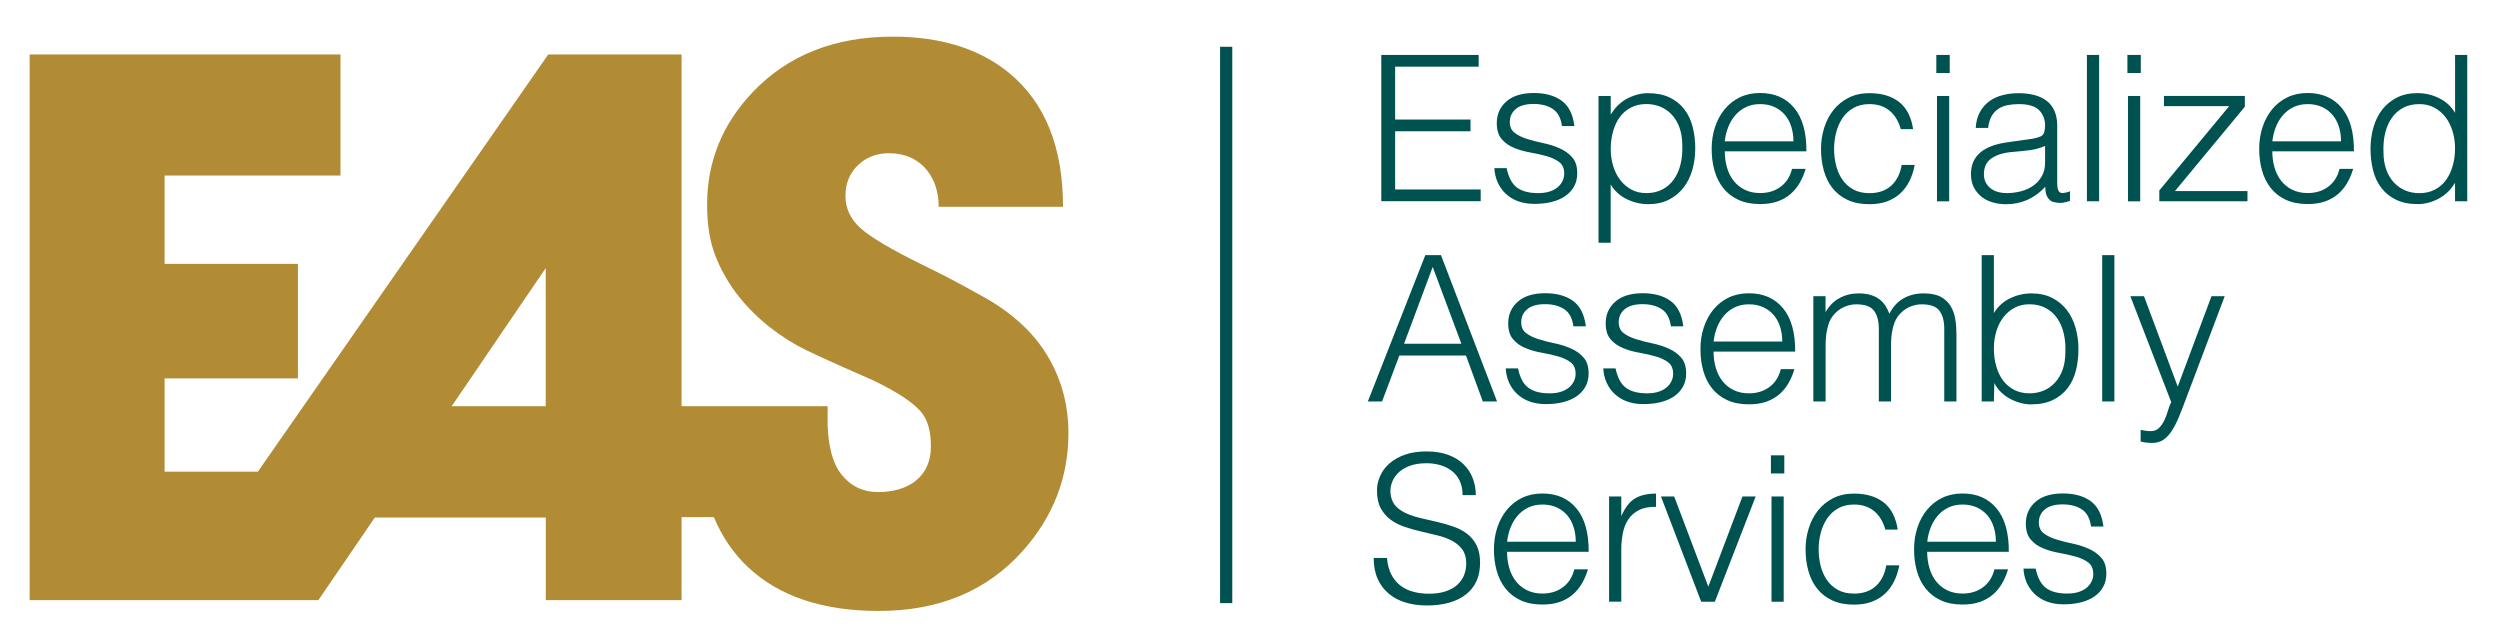 <?xml version="1.0" encoding="utf-8"?>
<!-- Generator: Adobe Illustrator 23.1.1, SVG Export Plug-In . SVG Version: 6.00 Build 0)  -->
<svg version="1.1" xmlns="http://www.w3.org/2000/svg" xmlns:xlink="http://www.w3.org/1999/xlink" x="0px" y="0px"
	 viewBox="0 0 457 117" style="enable-background:new 0 0 457 117;" xml:space="preserve">
<style type="text/css">
	.st0{fill:#005250;}
	.st1{fill:#B28B35;}
	.st2{fill-rule:evenodd;clip-rule:evenodd;fill:#005250;}
</style>
<g id="Background">
</g>
<g id="Guides">
</g>
<g id="Foreground">
	<g>
		<rect x="223.03" y="8.55" class="st0" width="2.23" height="101.7"/>
		<path class="st1" d="M99.77,48.99l-17.2,25.27l12.54-0.01l4.65,0.01V48.99z M151.29,77.66c0.14,4.12,0.98,7.15,2.54,9.09
			c1.7,2.13,3.93,3.2,6.68,3.2c2.56,0,4.69-0.57,6.39-1.7c2.18-1.51,3.27-3.74,3.27-6.68c0-2.56-0.52-4.55-1.56-5.97
			c-1.33-1.8-4.36-3.84-9.09-6.11c-7.58-3.31-12.12-5.4-13.64-6.25c-4.93-2.75-8.9-6.25-11.93-10.51c-1.61-2.37-2.79-4.71-3.55-7.03
			c-0.76-2.32-1.14-5.09-1.14-8.31c0-7.86,2.79-14.72,8.38-20.6c6.44-6.72,14.96-10.09,25.57-10.09c8.81,0,15.91,2.23,21.31,6.68
			c6.53,5.4,9.8,13.54,9.8,24.43h-22.73c0-2.65-0.71-4.88-2.13-6.68c-1.7-2.08-4.03-3.12-6.96-3.12c-1.99,0-3.69,0.57-5.11,1.7
			c-1.9,1.52-2.84,3.55-2.84,6.11c0,2.27,0.92,4.24,2.77,5.9c1.85,1.66,5.56,3.86,11.15,6.61c2.75,1.33,5.16,2.56,7.24,3.69
			c2.08,1.14,3.79,2.08,5.11,2.84c4.92,2.94,8.57,6.49,10.94,10.65c2.37,4.17,3.55,8.71,3.55,13.64c0,8.15-2.79,15.34-8.38,21.59
			c-6.53,7.29-15.29,10.94-26.28,10.94c-10.23,0-18.18-2.65-23.86-7.95c-2.69-2.53-4.79-5.59-6.29-9.2h-5.91v15.17H99.77v-15.1
			H68.52l-10.32,15.1H5.42V9.96h56.82v22.13H30.09v16.15h24.37v20.93H30.09v17.05h17.05l53.08-76.26h24.37v64.29l26.7,0V77.66z"/>
		<path class="st2" d="M372.13,103.97c0.35,1.66,0.97,2.83,1.88,3.51c0.9,0.68,2.2,1.02,3.88,1.02c0.82,0,1.52-0.1,2.12-0.3
			c0.59-0.2,1.08-0.46,1.47-0.8c0.38-0.33,0.67-0.71,0.87-1.13c0.2-0.42,0.3-0.87,0.3-1.34c0-0.94-0.3-1.64-0.91-2.1
			c-0.61-0.46-1.37-0.82-2.29-1.08c-0.92-0.26-1.91-0.48-2.97-0.67c-1.07-0.19-2.06-0.46-2.97-0.84c-0.92-0.37-1.68-0.9-2.28-1.6
			c-0.61-0.69-0.91-1.67-0.91-2.94c0-1.61,0.59-2.93,1.76-3.96c1.18-1.03,2.84-1.54,5-1.54c2.08,0,3.77,0.46,5.07,1.39
			c1.3,0.93,2.09,2.48,2.36,4.66h-2.27c-0.2-1.49-0.76-2.53-1.69-3.14c-0.93-0.61-2.1-0.91-3.51-0.91c-1.41,0-2.49,0.3-3.23,0.91
			c-0.74,0.61-1.11,1.41-1.11,2.4c0,0.87,0.3,1.53,0.91,1.99c0.61,0.46,1.37,0.83,2.29,1.11c0.92,0.29,1.91,0.54,2.97,0.76
			c1.06,0.22,2.06,0.54,2.97,0.95c0.92,0.41,1.68,0.96,2.29,1.65c0.61,0.69,0.91,1.66,0.91,2.9c0,0.92-0.2,1.73-0.59,2.43
			c-0.4,0.71-0.94,1.29-1.63,1.76c-0.69,0.47-1.52,0.82-2.47,1.06c-0.95,0.24-2,0.35-3.14,0.35c-1.14,0-2.15-0.17-3.03-0.5
			c-0.88-0.33-1.63-0.8-2.25-1.39c-0.62-0.59-1.1-1.29-1.45-2.08c-0.35-0.79-0.55-1.65-0.59-2.56H372.13z M364.85,99.03
			c0-0.94-0.13-1.83-0.39-2.66c-0.26-0.83-0.64-1.55-1.15-2.15c-0.51-0.61-1.15-1.09-1.91-1.45c-0.77-0.36-1.65-0.54-2.64-0.54
			c-0.99,0-1.86,0.19-2.62,0.56c-0.76,0.37-1.4,0.87-1.93,1.49c-0.53,0.62-0.96,1.34-1.28,2.15c-0.32,0.82-0.53,1.68-0.63,2.6
			H364.85z M352.29,100.89c0,1.04,0.14,2.02,0.41,2.95c0.27,0.93,0.67,1.73,1.21,2.42c0.53,0.68,1.21,1.23,2.02,1.63
			c0.82,0.41,1.76,0.61,2.82,0.61c1.46,0,2.71-0.38,3.75-1.15c1.04-0.77,1.73-1.86,2.08-3.27h2.49c-0.27,0.92-0.63,1.76-1.08,2.55
			c-0.45,0.78-1,1.46-1.67,2.04c-0.67,0.58-1.46,1.03-2.38,1.36c-0.92,0.32-1.98,0.48-3.2,0.48c-1.54,0-2.86-0.26-3.98-0.78
			c-1.11-0.52-2.03-1.23-2.75-2.14c-0.72-0.9-1.25-1.97-1.6-3.2c-0.35-1.23-0.52-2.55-0.52-3.96c0-1.41,0.2-2.74,0.61-3.98
			c0.41-1.24,0.99-2.32,1.75-3.25c0.76-0.93,1.68-1.66,2.77-2.19c1.09-0.53,2.33-0.8,3.72-0.8c2.65,0,4.73,0.91,6.24,2.73
			c1.51,1.82,2.25,4.47,2.23,7.93H352.29z M344.64,96.8c-0.4-1.44-1.08-2.56-2.04-3.36c-0.97-0.8-2.19-1.21-3.68-1.21
			c-1.14,0-2.12,0.24-2.94,0.71c-0.82,0.47-1.49,1.1-2.01,1.88c-0.52,0.78-0.9,1.66-1.15,2.64c-0.25,0.98-0.37,1.96-0.37,2.95
			c0,1.02,0.12,2.01,0.35,2.97c0.24,0.97,0.61,1.83,1.13,2.6c0.52,0.77,1.19,1.38,2.01,1.84c0.82,0.46,1.81,0.69,2.97,0.69
			c1.66,0,2.99-0.46,3.99-1.37c1-0.92,1.64-2.18,1.91-3.79h2.38c-0.2,1.07-0.51,2.04-0.95,2.92c-0.43,0.88-0.99,1.63-1.67,2.27
			c-0.68,0.63-1.49,1.12-2.43,1.47c-0.94,0.35-2.02,0.52-3.23,0.52c-1.54,0-2.86-0.26-3.98-0.78c-1.11-0.52-2.03-1.23-2.75-2.14
			c-0.72-0.9-1.25-1.97-1.6-3.21c-0.35-1.24-0.52-2.56-0.52-3.98c0-1.34,0.19-2.62,0.58-3.85c0.38-1.23,0.95-2.31,1.69-3.25
			c0.74-0.94,1.67-1.69,2.77-2.25c1.1-0.56,2.37-0.84,3.81-0.84c2.23,0,4.03,0.53,5.41,1.6c1.37,1.07,2.24,2.72,2.58,4.98H344.64z
			 M323.83,109.99V90.75h2.23v19.25H323.83z M323.72,86.55v-3.31h2.45v3.31H323.72z M303.62,90.75h2.42l6.24,16.5l6.24-16.5h2.42
			l-7.47,19.25h-2.49L303.62,90.75z M296.37,109.99h-2.23V90.75h2.23v3.6c0.69-1.54,1.49-2.61,2.47-3.21
			c0.98-0.61,2.27-0.91,3.88-0.91v2.42c-1.26-0.02-2.3,0.17-3.12,0.59c-0.82,0.42-1.47,0.99-1.95,1.71c-0.48,0.72-0.82,1.57-1,2.55
			c-0.19,0.98-0.28,2-0.28,3.07V109.99z M288.05,99.03c0-0.94-0.13-1.83-0.39-2.66c-0.26-0.83-0.64-1.55-1.15-2.15
			c-0.51-0.61-1.15-1.09-1.91-1.45c-0.77-0.36-1.65-0.54-2.64-0.54c-0.99,0-1.86,0.19-2.62,0.56c-0.76,0.37-1.4,0.87-1.93,1.49
			c-0.53,0.62-0.96,1.34-1.28,2.15c-0.32,0.82-0.53,1.68-0.63,2.6H288.05z M275.49,100.89c0,1.04,0.14,2.02,0.41,2.95
			c0.27,0.93,0.67,1.73,1.21,2.42c0.53,0.68,1.21,1.23,2.02,1.63c0.82,0.41,1.76,0.61,2.82,0.61c1.46,0,2.71-0.38,3.75-1.15
			c1.04-0.77,1.73-1.86,2.08-3.27h2.49c-0.27,0.92-0.63,1.76-1.08,2.55c-0.45,0.78-1,1.46-1.67,2.04c-0.67,0.58-1.46,1.03-2.38,1.36
			c-0.92,0.32-1.98,0.48-3.2,0.48c-1.54,0-2.86-0.26-3.98-0.78c-1.11-0.52-2.03-1.23-2.75-2.14c-0.72-0.9-1.25-1.97-1.6-3.2
			c-0.35-1.23-0.52-2.55-0.52-3.96c0-1.41,0.2-2.74,0.61-3.98c0.41-1.24,0.99-2.32,1.75-3.25c0.76-0.93,1.68-1.66,2.77-2.19
			c1.09-0.53,2.33-0.8,3.72-0.8c2.65,0,4.73,0.91,6.24,2.73c1.51,1.82,2.25,4.47,2.23,7.93H275.49z M253.54,102
			c0.1,1.19,0.37,2.2,0.8,3.03c0.43,0.83,0.99,1.5,1.67,2.02c0.68,0.52,1.47,0.9,2.36,1.13c0.89,0.24,1.84,0.35,2.86,0.35
			c1.19,0,2.22-0.15,3.08-0.45c0.87-0.3,1.57-0.7,2.12-1.21c0.54-0.51,0.95-1.1,1.21-1.76c0.26-0.67,0.39-1.37,0.39-2.12
			c0-1.04-0.24-1.88-0.71-2.53c-0.47-0.64-1.08-1.17-1.84-1.58c-0.76-0.41-1.62-0.74-2.6-0.98c-0.98-0.25-1.98-0.49-3.01-0.72
			c-1.03-0.24-2.03-0.51-3.01-0.84c-0.98-0.32-1.85-0.76-2.6-1.3c-0.76-0.54-1.37-1.24-1.84-2.1c-0.47-0.85-0.71-1.94-0.71-3.25
			c0-0.92,0.19-1.81,0.58-2.68c0.38-0.87,0.95-1.63,1.71-2.3c0.76-0.67,1.7-1.2,2.84-1.6c1.14-0.4,2.45-0.59,3.94-0.59
			c1.51,0,2.83,0.21,3.96,0.63c1.13,0.42,2.06,1,2.81,1.73c0.74,0.73,1.3,1.58,1.67,2.55c0.37,0.97,0.56,1.99,0.56,3.08h-2.42
			c0-1.02-0.18-1.89-0.54-2.64c-0.36-0.74-0.85-1.35-1.47-1.82c-0.62-0.47-1.33-0.82-2.12-1.04c-0.79-0.22-1.61-0.33-2.45-0.33
			c-1.29,0-2.37,0.18-3.25,0.54c-0.88,0.36-1.58,0.82-2.1,1.39c-0.52,0.57-0.88,1.2-1.08,1.89c-0.2,0.69-0.24,1.39-0.11,2.08
			c0.15,0.87,0.5,1.56,1.04,2.08c0.54,0.52,1.21,0.95,2.01,1.28c0.79,0.33,1.67,0.61,2.62,0.82c0.95,0.21,1.93,0.43,2.92,0.67
			c0.99,0.24,1.95,0.51,2.88,0.84c0.93,0.32,1.75,0.76,2.47,1.3c0.72,0.55,1.29,1.24,1.73,2.1c0.43,0.85,0.65,1.93,0.65,3.21
			c0,2.48-0.85,4.4-2.56,5.76c-1.71,1.36-4.11,2.04-7.21,2.04c-1.39,0-2.68-0.18-3.86-0.54c-1.19-0.36-2.22-0.9-3.08-1.63
			c-0.87-0.73-1.54-1.63-2.02-2.71s-0.72-2.35-0.72-3.81H253.54z M391.3,78.59l0.91,0.15c0.31,0.05,0.63,0.07,0.95,0.07
			c0.62,0,1.13-0.2,1.52-0.59c0.4-0.4,0.72-0.87,0.98-1.43c0.26-0.56,0.48-1.14,0.65-1.74c0.17-0.61,0.37-1.12,0.59-1.54
			l-7.47-19.37h2.49l6.17,16.53l6.17-16.53h2.42l-7.17,18.99c-0.45,1.21-0.87,2.3-1.28,3.27c-0.41,0.97-0.84,1.79-1.3,2.47
			c-0.46,0.68-0.97,1.2-1.52,1.56c-0.56,0.36-1.22,0.54-1.99,0.54c-0.4,0-0.77-0.03-1.13-0.07c-0.36-0.05-0.69-0.11-0.98-0.19V78.59
			z M384.28,73.39V46.64h2.23v26.75H384.28z M364.48,63.69c0,1.16,0.14,2.25,0.43,3.25c0.28,1,0.7,1.87,1.24,2.6
			c0.54,0.73,1.23,1.31,2.04,1.73c0.82,0.42,1.75,0.63,2.79,0.63c0.94,0,1.81-0.17,2.6-0.5c0.79-0.33,1.49-0.82,2.08-1.47
			c0.59-0.64,1.06-1.43,1.39-2.36c0.33-0.93,0.5-2,0.5-3.21c0.05-1.21-0.05-2.35-0.3-3.4c-0.25-1.05-0.64-1.97-1.19-2.77
			c-0.54-0.79-1.24-1.42-2.1-1.88c-0.85-0.46-1.85-0.69-2.99-0.69c-1.02,0-1.93,0.22-2.73,0.65c-0.81,0.43-1.49,1.02-2.04,1.75
			c-0.56,0.73-0.98,1.59-1.28,2.56C364.63,61.57,364.48,62.6,364.48,63.69z M364.48,73.39h-2.23V46.64h2.23v10.59
			c0.72-1.19,1.7-2.09,2.95-2.69c1.25-0.61,2.56-0.91,3.92-0.91c1.46,0,2.73,0.28,3.81,0.84c1.08,0.56,1.97,1.3,2.68,2.23
			c0.71,0.93,1.23,2.01,1.58,3.25c0.35,1.24,0.52,2.53,0.52,3.86c0,1.41-0.16,2.74-0.48,3.98c-0.32,1.24-0.84,2.31-1.54,3.21
			c-0.71,0.9-1.6,1.62-2.69,2.14c-1.09,0.52-2.42,0.78-3.98,0.78c-0.62,0-1.25-0.09-1.89-0.26c-0.64-0.17-1.27-0.42-1.88-0.74
			c-0.61-0.32-1.16-0.72-1.67-1.21c-0.51-0.48-0.92-1.05-1.24-1.69L364.48,73.39z M333.71,73.39h-2.23V54.15h2.23v2.9
			c0.64-1.11,1.46-1.96,2.53-2.55c1.06-0.58,2.23-0.87,3.49-0.87c0.89,0,1.65,0.1,2.27,0.3c0.62,0.2,1.15,0.46,1.58,0.8
			c0.43,0.33,0.79,0.72,1.08,1.17c0.28,0.45,0.53,0.93,0.72,1.45c0.64-1.26,1.5-2.2,2.58-2.81c1.08-0.61,2.31-0.91,3.7-0.91
			c1.31,0,2.36,0.22,3.14,0.65c0.78,0.43,1.38,1,1.8,1.71c0.42,0.71,0.7,1.52,0.84,2.43c0.14,0.92,0.2,1.86,0.2,2.82v12.15h-2.23
			v-13.3c0-1.39-0.29-2.48-0.87-3.27c-0.58-0.79-1.67-1.19-3.25-1.19c-0.82,0-1.6,0.18-2.36,0.54c-0.76,0.36-1.42,0.91-1.99,1.65
			c-0.25,0.32-0.45,0.7-0.61,1.13c-0.16,0.43-0.29,0.89-0.39,1.36c-0.1,0.47-0.17,0.94-0.2,1.41c-0.04,0.47-0.06,0.9-0.06,1.3v10.37
			h-2.23v-13.3c0-1.39-0.29-2.48-0.87-3.27c-0.58-0.79-1.67-1.19-3.25-1.19c-0.82,0-1.6,0.18-2.36,0.54
			c-0.76,0.36-1.42,0.91-1.99,1.65c-0.25,0.32-0.45,0.7-0.61,1.13c-0.16,0.43-0.29,0.89-0.39,1.36c-0.1,0.47-0.17,0.94-0.2,1.41
			c-0.04,0.47-0.06,0.9-0.06,1.3V73.39z M325.8,62.43c0-0.94-0.13-1.83-0.39-2.66c-0.26-0.83-0.64-1.55-1.15-2.15
			c-0.51-0.61-1.15-1.09-1.91-1.45c-0.77-0.36-1.65-0.54-2.64-0.54c-0.99,0-1.86,0.19-2.62,0.56c-0.76,0.37-1.4,0.87-1.93,1.49
			c-0.53,0.62-0.96,1.34-1.28,2.15c-0.32,0.82-0.53,1.68-0.63,2.6H325.8z M313.24,64.29c0,1.04,0.14,2.02,0.41,2.95
			c0.27,0.93,0.67,1.73,1.21,2.42c0.53,0.68,1.21,1.23,2.02,1.63c0.82,0.41,1.76,0.61,2.82,0.61c1.46,0,2.71-0.38,3.75-1.15
			c1.04-0.77,1.73-1.86,2.08-3.27h2.49c-0.27,0.92-0.63,1.76-1.08,2.55c-0.45,0.78-1,1.46-1.67,2.04c-0.67,0.58-1.46,1.03-2.38,1.36
			c-0.92,0.32-1.98,0.48-3.2,0.48c-1.54,0-2.86-0.26-3.98-0.78c-1.11-0.52-2.03-1.23-2.75-2.14c-0.72-0.9-1.25-1.97-1.6-3.2
			c-0.35-1.23-0.52-2.55-0.52-3.96s0.2-2.74,0.61-3.98c0.41-1.24,0.99-2.32,1.75-3.25c0.76-0.93,1.68-1.66,2.77-2.19
			c1.09-0.53,2.33-0.8,3.72-0.8c2.65,0,4.73,0.91,6.24,2.73c1.51,1.82,2.25,4.47,2.23,7.93H313.24z M295.33,67.37
			c0.35,1.66,0.97,2.83,1.88,3.51c0.9,0.68,2.2,1.02,3.88,1.02c0.82,0,1.52-0.1,2.12-0.3c0.59-0.2,1.08-0.46,1.47-0.8
			c0.38-0.33,0.67-0.71,0.87-1.13c0.2-0.42,0.3-0.87,0.3-1.34c0-0.94-0.3-1.64-0.91-2.1c-0.61-0.46-1.37-0.82-2.28-1.08
			c-0.92-0.26-1.91-0.48-2.97-0.67c-1.07-0.19-2.06-0.46-2.97-0.84c-0.92-0.37-1.68-0.9-2.29-1.6c-0.61-0.69-0.91-1.67-0.91-2.94
			c0-1.61,0.59-2.93,1.76-3.96c1.18-1.03,2.84-1.54,5-1.54c2.08,0,3.77,0.46,5.07,1.39s2.09,2.48,2.36,4.66h-2.27
			c-0.2-1.49-0.76-2.53-1.69-3.14c-0.93-0.61-2.1-0.91-3.51-0.91c-1.41,0-2.49,0.3-3.23,0.91c-0.74,0.61-1.11,1.41-1.11,2.4
			c0,0.87,0.3,1.53,0.91,1.99c0.61,0.46,1.37,0.83,2.29,1.11c0.92,0.29,1.91,0.54,2.97,0.76c1.06,0.22,2.06,0.54,2.97,0.95
			c0.92,0.41,1.68,0.96,2.28,1.65c0.61,0.69,0.91,1.66,0.91,2.9c0,0.92-0.2,1.73-0.59,2.43c-0.4,0.71-0.94,1.29-1.63,1.76
			c-0.69,0.47-1.52,0.82-2.47,1.06c-0.95,0.24-2,0.35-3.14,0.35c-1.14,0-2.15-0.17-3.03-0.5c-0.88-0.33-1.63-0.8-2.25-1.39
			c-0.62-0.59-1.1-1.29-1.45-2.08c-0.35-0.79-0.55-1.65-0.59-2.56H295.33z M277.5,67.37c0.35,1.66,0.97,2.83,1.88,3.51
			c0.9,0.68,2.2,1.02,3.88,1.02c0.82,0,1.52-0.1,2.12-0.3c0.59-0.2,1.08-0.46,1.47-0.8c0.38-0.33,0.67-0.71,0.87-1.13
			c0.2-0.42,0.3-0.87,0.3-1.34c0-0.94-0.3-1.64-0.91-2.1c-0.61-0.46-1.37-0.82-2.28-1.08c-0.92-0.26-1.91-0.48-2.97-0.67
			c-1.07-0.19-2.06-0.46-2.97-0.84c-0.92-0.37-1.68-0.9-2.28-1.6c-0.61-0.69-0.91-1.67-0.91-2.94c0-1.61,0.59-2.93,1.76-3.96
			c1.18-1.03,2.84-1.54,5-1.54c2.08,0,3.77,0.46,5.07,1.39c1.3,0.93,2.09,2.48,2.36,4.66h-2.27c-0.2-1.49-0.76-2.53-1.69-3.14
			c-0.93-0.61-2.1-0.91-3.51-0.91c-1.41,0-2.49,0.3-3.23,0.91c-0.74,0.61-1.11,1.41-1.11,2.4c0,0.87,0.3,1.53,0.91,1.99
			c0.61,0.46,1.37,0.83,2.28,1.11c0.92,0.29,1.91,0.54,2.97,0.76c1.06,0.22,2.06,0.54,2.97,0.95c0.92,0.41,1.68,0.96,2.28,1.65
			c0.61,0.69,0.91,1.66,0.91,2.9c0,0.92-0.2,1.73-0.59,2.43c-0.4,0.71-0.94,1.29-1.63,1.76c-0.69,0.47-1.52,0.82-2.47,1.06
			c-0.95,0.24-2,0.35-3.14,0.35c-1.14,0-2.15-0.17-3.03-0.5c-0.88-0.33-1.63-0.8-2.25-1.39c-0.62-0.59-1.1-1.29-1.45-2.08
			c-0.35-0.79-0.55-1.65-0.59-2.56H277.5z M256.66,62.84h10.48L261.9,48.8L256.66,62.84z M250.04,73.39l10.51-26.75h2.86
			l10.25,26.75h-2.6l-3.08-8.4H255.8l-3.16,8.4H250.04z M448.78,27.09c0-1.09-0.15-2.12-0.45-3.1c-0.3-0.98-0.72-1.83-1.28-2.56
			c-0.56-0.73-1.24-1.31-2.04-1.75c-0.81-0.43-1.72-0.65-2.73-0.65c-1.16,0-2.17,0.23-3.01,0.69c-0.84,0.46-1.54,1.08-2.08,1.88
			c-0.55,0.79-0.94,1.72-1.19,2.77c-0.25,1.05-0.35,2.19-0.3,3.4c0,1.21,0.17,2.28,0.5,3.21c0.33,0.93,0.8,1.72,1.39,2.36
			c0.59,0.64,1.29,1.13,2.08,1.47c0.79,0.33,1.66,0.5,2.6,0.5c1.04,0,1.97-0.21,2.79-0.63c0.82-0.42,1.5-1,2.04-1.73
			c0.54-0.73,0.96-1.6,1.24-2.6C448.64,29.34,448.78,28.26,448.78,27.09z M448.78,10.04h2.23v26.75h-2.23v-3.38
			c-0.4,0.64-0.81,1.21-1.32,1.69c-0.51,0.48-1.07,0.89-1.67,1.21c-0.61,0.32-1.23,0.57-1.88,0.74c-0.64,0.17-1.28,0.26-1.89,0.26
			c-1.56,0-2.89-0.26-3.98-0.78c-1.09-0.52-1.99-1.23-2.69-2.14c-0.71-0.9-1.22-1.97-1.54-3.21c-0.32-1.24-0.48-2.56-0.48-3.98
			c0-1.34,0.17-2.63,0.52-3.86c0.35-1.24,0.87-2.32,1.58-3.25c0.71-0.93,1.6-1.67,2.68-2.23c1.08-0.56,2.35-0.84,3.81-0.84
			c1.36,0,2.67,0.3,3.92,0.91c1.25,0.61,2.23,1.5,2.95,2.69V10.04z M427.94,25.83c0-0.94-0.13-1.83-0.39-2.66
			c-0.26-0.83-0.64-1.55-1.15-2.15c-0.51-0.61-1.15-1.09-1.91-1.45c-0.77-0.36-1.65-0.54-2.64-0.54c-0.99,0-1.86,0.19-2.62,0.56
			c-0.76,0.37-1.4,0.87-1.93,1.49c-0.53,0.62-0.96,1.34-1.28,2.15c-0.32,0.82-0.53,1.68-0.63,2.6H427.94z M415.38,27.69
			c0,1.04,0.14,2.02,0.41,2.95c0.27,0.93,0.67,1.73,1.21,2.41c0.53,0.68,1.21,1.23,2.02,1.63c0.82,0.41,1.76,0.61,2.82,0.61
			c1.46,0,2.71-0.38,3.75-1.15c1.04-0.77,1.73-1.86,2.08-3.27h2.49c-0.27,0.92-0.63,1.76-1.08,2.55c-0.45,0.78-1,1.46-1.67,2.04
			c-0.67,0.58-1.46,1.03-2.38,1.36c-0.92,0.32-1.98,0.48-3.2,0.48c-1.54,0-2.86-0.26-3.98-0.78c-1.11-0.52-2.03-1.23-2.75-2.14
			c-0.72-0.9-1.25-1.97-1.6-3.2c-0.35-1.23-0.52-2.55-0.52-3.96c0-1.41,0.2-2.74,0.61-3.98c0.41-1.24,0.99-2.32,1.75-3.25
			c0.76-0.93,1.68-1.66,2.77-2.19c1.09-0.53,2.33-0.8,3.72-0.8c2.65,0,4.73,0.91,6.24,2.73c1.51,1.82,2.25,4.46,2.23,7.93H415.38z
			 M394.72,36.79v-1.97L407.5,19.4h-11.93v-1.86h14.79v1.97l-12.78,15.42h13.26v1.86H394.72z M389,36.79V17.55h2.23v19.25H389z
			 M388.89,13.35v-3.31h2.45v3.31H388.89z M381.49,36.79V10.04h2.23v26.75H381.49z M373.84,26.68c-0.94,0.4-1.89,0.66-2.86,0.78
			c-0.97,0.12-1.93,0.22-2.9,0.3c-1.71,0.12-3.04,0.51-3.99,1.15c-0.95,0.64-1.43,1.62-1.43,2.94c0,0.59,0.12,1.11,0.35,1.54
			c0.24,0.43,0.54,0.79,0.93,1.08c0.38,0.28,0.83,0.5,1.34,0.63c0.51,0.14,1.02,0.2,1.54,0.2c0.89,0,1.76-0.11,2.6-0.33
			c0.84-0.22,1.59-0.56,2.25-1.02c0.66-0.46,1.18-1.04,1.58-1.75c0.4-0.71,0.59-1.54,0.59-2.51V26.68z M370.09,25.57
			c0.42-0.05,0.92-0.12,1.5-0.22c0.58-0.1,1.06-0.24,1.43-0.41c0.37-0.17,0.6-0.46,0.69-0.87c0.09-0.41,0.13-0.79,0.13-1.13
			c0-1.14-0.37-2.07-1.1-2.81c-0.73-0.73-1.96-1.1-3.7-1.1c-0.77,0-1.47,0.07-2.12,0.2c-0.64,0.14-1.21,0.37-1.69,0.71
			c-0.48,0.33-0.88,0.78-1.19,1.34c-0.31,0.56-0.51,1.26-0.61,2.1h-2.27c0.07-1.14,0.33-2.11,0.78-2.92
			c0.45-0.8,1.02-1.46,1.73-1.97c0.71-0.51,1.52-0.88,2.45-1.11c0.93-0.24,1.91-0.35,2.95-0.35c0.97,0,1.88,0.11,2.73,0.32
			c0.85,0.21,1.6,0.55,2.23,1c0.63,0.46,1.13,1.07,1.49,1.84c0.36,0.77,0.54,1.71,0.54,2.82v10.48c0,0.87,0.15,1.42,0.46,1.65
			c0.31,0.24,0.93,0.18,1.88-0.17v1.75l-0.76,0.22c-0.33,0.1-0.66,0.15-0.98,0.15c-0.35,0-0.68-0.04-1-0.11
			c-0.37-0.05-0.67-0.17-0.89-0.35c-0.22-0.19-0.4-0.41-0.54-0.67c-0.14-0.26-0.23-0.54-0.28-0.85c-0.05-0.31-0.07-0.64-0.07-0.98
			c-0.94,1.04-2.02,1.83-3.23,2.38c-1.21,0.54-2.53,0.82-3.94,0.82c-0.84,0-1.65-0.11-2.43-0.33c-0.78-0.22-1.47-0.57-2.06-1.04
			c-0.59-0.47-1.07-1.05-1.41-1.73c-0.35-0.68-0.52-1.49-0.52-2.43c0-3.27,2.24-5.2,6.72-5.8L370.09,25.57z M354.08,36.79V17.55
			h2.23v19.25H354.08z M353.96,13.35v-3.31h2.45v3.31H353.96z M347.46,23.6c-0.4-1.44-1.08-2.56-2.04-3.36
			c-0.97-0.8-2.19-1.21-3.68-1.21c-1.14,0-2.12,0.24-2.94,0.71c-0.82,0.47-1.49,1.1-2.01,1.88c-0.52,0.78-0.9,1.66-1.15,2.64
			c-0.25,0.98-0.37,1.96-0.37,2.95c0,1.02,0.12,2.01,0.35,2.97c0.24,0.97,0.61,1.83,1.13,2.6c0.52,0.77,1.19,1.38,2.01,1.84
			c0.82,0.46,1.81,0.69,2.97,0.69c1.66,0,2.99-0.46,3.99-1.37c1-0.92,1.64-2.18,1.91-3.79h2.38c-0.2,1.07-0.51,2.04-0.95,2.92
			c-0.43,0.88-0.99,1.63-1.67,2.27c-0.68,0.63-1.49,1.12-2.43,1.47c-0.94,0.35-2.02,0.52-3.23,0.52c-1.54,0-2.86-0.26-3.98-0.78
			c-1.11-0.52-2.03-1.23-2.75-2.14c-0.72-0.9-1.25-1.97-1.6-3.21c-0.35-1.24-0.52-2.56-0.52-3.98c0-1.34,0.19-2.62,0.58-3.85
			c0.38-1.23,0.95-2.31,1.69-3.25c0.74-0.94,1.67-1.69,2.77-2.25c1.1-0.56,2.37-0.84,3.81-0.84c2.23,0,4.03,0.53,5.41,1.6
			c1.37,1.07,2.24,2.73,2.58,4.98H347.46z M327.84,25.83c0-0.94-0.13-1.83-0.39-2.66c-0.26-0.83-0.64-1.55-1.15-2.15
			c-0.51-0.61-1.15-1.09-1.91-1.45c-0.77-0.36-1.65-0.54-2.64-0.54c-0.99,0-1.86,0.19-2.62,0.56c-0.76,0.37-1.4,0.87-1.93,1.49
			c-0.53,0.62-0.96,1.34-1.28,2.15c-0.32,0.82-0.53,1.68-0.63,2.6H327.84z M315.29,27.69c0,1.04,0.14,2.02,0.41,2.95
			c0.27,0.93,0.67,1.73,1.21,2.41c0.53,0.68,1.21,1.23,2.02,1.63c0.82,0.41,1.76,0.61,2.82,0.61c1.46,0,2.71-0.38,3.75-1.15
			c1.04-0.77,1.73-1.86,2.08-3.27h2.49c-0.27,0.92-0.63,1.76-1.08,2.55c-0.45,0.78-1,1.46-1.67,2.04c-0.67,0.58-1.46,1.03-2.38,1.36
			c-0.92,0.32-1.98,0.48-3.2,0.48c-1.54,0-2.86-0.26-3.98-0.78c-1.11-0.52-2.03-1.23-2.75-2.14c-0.72-0.9-1.25-1.97-1.6-3.2
			c-0.35-1.23-0.52-2.55-0.52-3.96c0-1.41,0.2-2.74,0.61-3.98c0.41-1.24,0.99-2.32,1.75-3.25c0.76-0.93,1.68-1.66,2.77-2.19
			c1.09-0.53,2.33-0.8,3.72-0.8c2.65,0,4.73,0.91,6.24,2.73c1.51,1.82,2.25,4.46,2.23,7.93H315.29z M294.44,27.24
			c0,1.09,0.15,2.12,0.45,3.1c0.3,0.98,0.72,1.83,1.28,2.56c0.56,0.73,1.24,1.31,2.04,1.75c0.8,0.43,1.71,0.65,2.73,0.65
			c1.14,0,2.14-0.23,2.99-0.69c0.85-0.46,1.55-1.08,2.1-1.88c0.54-0.79,0.94-1.71,1.19-2.77c0.25-1.05,0.35-2.19,0.3-3.4
			c0-1.21-0.17-2.28-0.5-3.21c-0.33-0.93-0.8-1.71-1.39-2.36c-0.59-0.64-1.29-1.13-2.08-1.47c-0.79-0.33-1.66-0.5-2.6-0.5
			c-1.04,0-1.97,0.21-2.79,0.63c-0.82,0.42-1.5,1-2.04,1.73c-0.55,0.73-0.96,1.6-1.24,2.6C294.59,24.99,294.44,26.08,294.44,27.24z
			 M294.44,44.37h-2.23V17.55h2.23v3.38c0.4-0.62,0.81-1.18,1.32-1.67c0.51-0.5,1.06-0.9,1.67-1.23c0.61-0.32,1.23-0.57,1.88-0.74
			c0.64-0.17,1.28-0.26,1.89-0.26c1.56,0,2.89,0.26,3.98,0.78c1.09,0.52,1.99,1.23,2.69,2.14c0.71,0.9,1.22,1.98,1.54,3.21
			c0.32,1.24,0.48,2.56,0.48,3.98c0,1.34-0.17,2.63-0.52,3.86c-0.35,1.24-0.87,2.32-1.58,3.25c-0.71,0.93-1.6,1.67-2.68,2.23
			c-1.08,0.56-2.35,0.84-3.81,0.84c-1.36,0-2.67-0.3-3.92-0.91c-1.25-0.61-2.24-1.5-2.95-2.69V44.37z M275.42,30.77
			c0.35,1.66,0.97,2.83,1.88,3.51c0.9,0.68,2.2,1.02,3.88,1.02c0.82,0,1.52-0.1,2.12-0.3c0.59-0.2,1.08-0.46,1.47-0.8
			c0.38-0.33,0.67-0.71,0.87-1.13c0.2-0.42,0.3-0.87,0.3-1.34c0-0.94-0.3-1.64-0.91-2.1c-0.61-0.46-1.37-0.82-2.29-1.08
			c-0.92-0.26-1.91-0.48-2.97-0.67c-1.07-0.19-2.06-0.46-2.97-0.84c-0.92-0.37-1.68-0.9-2.28-1.6c-0.61-0.69-0.91-1.67-0.91-2.94
			c0-1.61,0.59-2.93,1.76-3.96c1.18-1.03,2.84-1.54,5-1.54c2.08,0,3.77,0.46,5.07,1.39c1.3,0.93,2.09,2.48,2.36,4.66h-2.27
			c-0.2-1.49-0.76-2.53-1.69-3.14c-0.93-0.61-2.1-0.91-3.51-0.91s-2.49,0.3-3.23,0.91c-0.74,0.61-1.11,1.41-1.11,2.4
			c0,0.87,0.3,1.53,0.91,1.99c0.61,0.46,1.37,0.83,2.28,1.11c0.92,0.28,1.91,0.54,2.97,0.76c1.06,0.22,2.06,0.54,2.97,0.95
			c0.92,0.41,1.68,0.96,2.29,1.65c0.61,0.69,0.91,1.66,0.91,2.9c0,0.92-0.2,1.73-0.59,2.43c-0.4,0.71-0.94,1.29-1.63,1.76
			c-0.69,0.47-1.52,0.82-2.47,1.06c-0.95,0.24-2,0.35-3.14,0.35c-1.14,0-2.15-0.17-3.03-0.5c-0.88-0.33-1.63-0.8-2.25-1.39
			c-0.62-0.59-1.1-1.29-1.45-2.08c-0.35-0.79-0.55-1.65-0.59-2.56H275.42z M252.5,36.79V10.04h17.8v2.15h-15.27v9.66h13.78v2.15
			h-13.78v10.63h15.64v2.15H252.5z"/>
	</g>
</g>
</svg>
